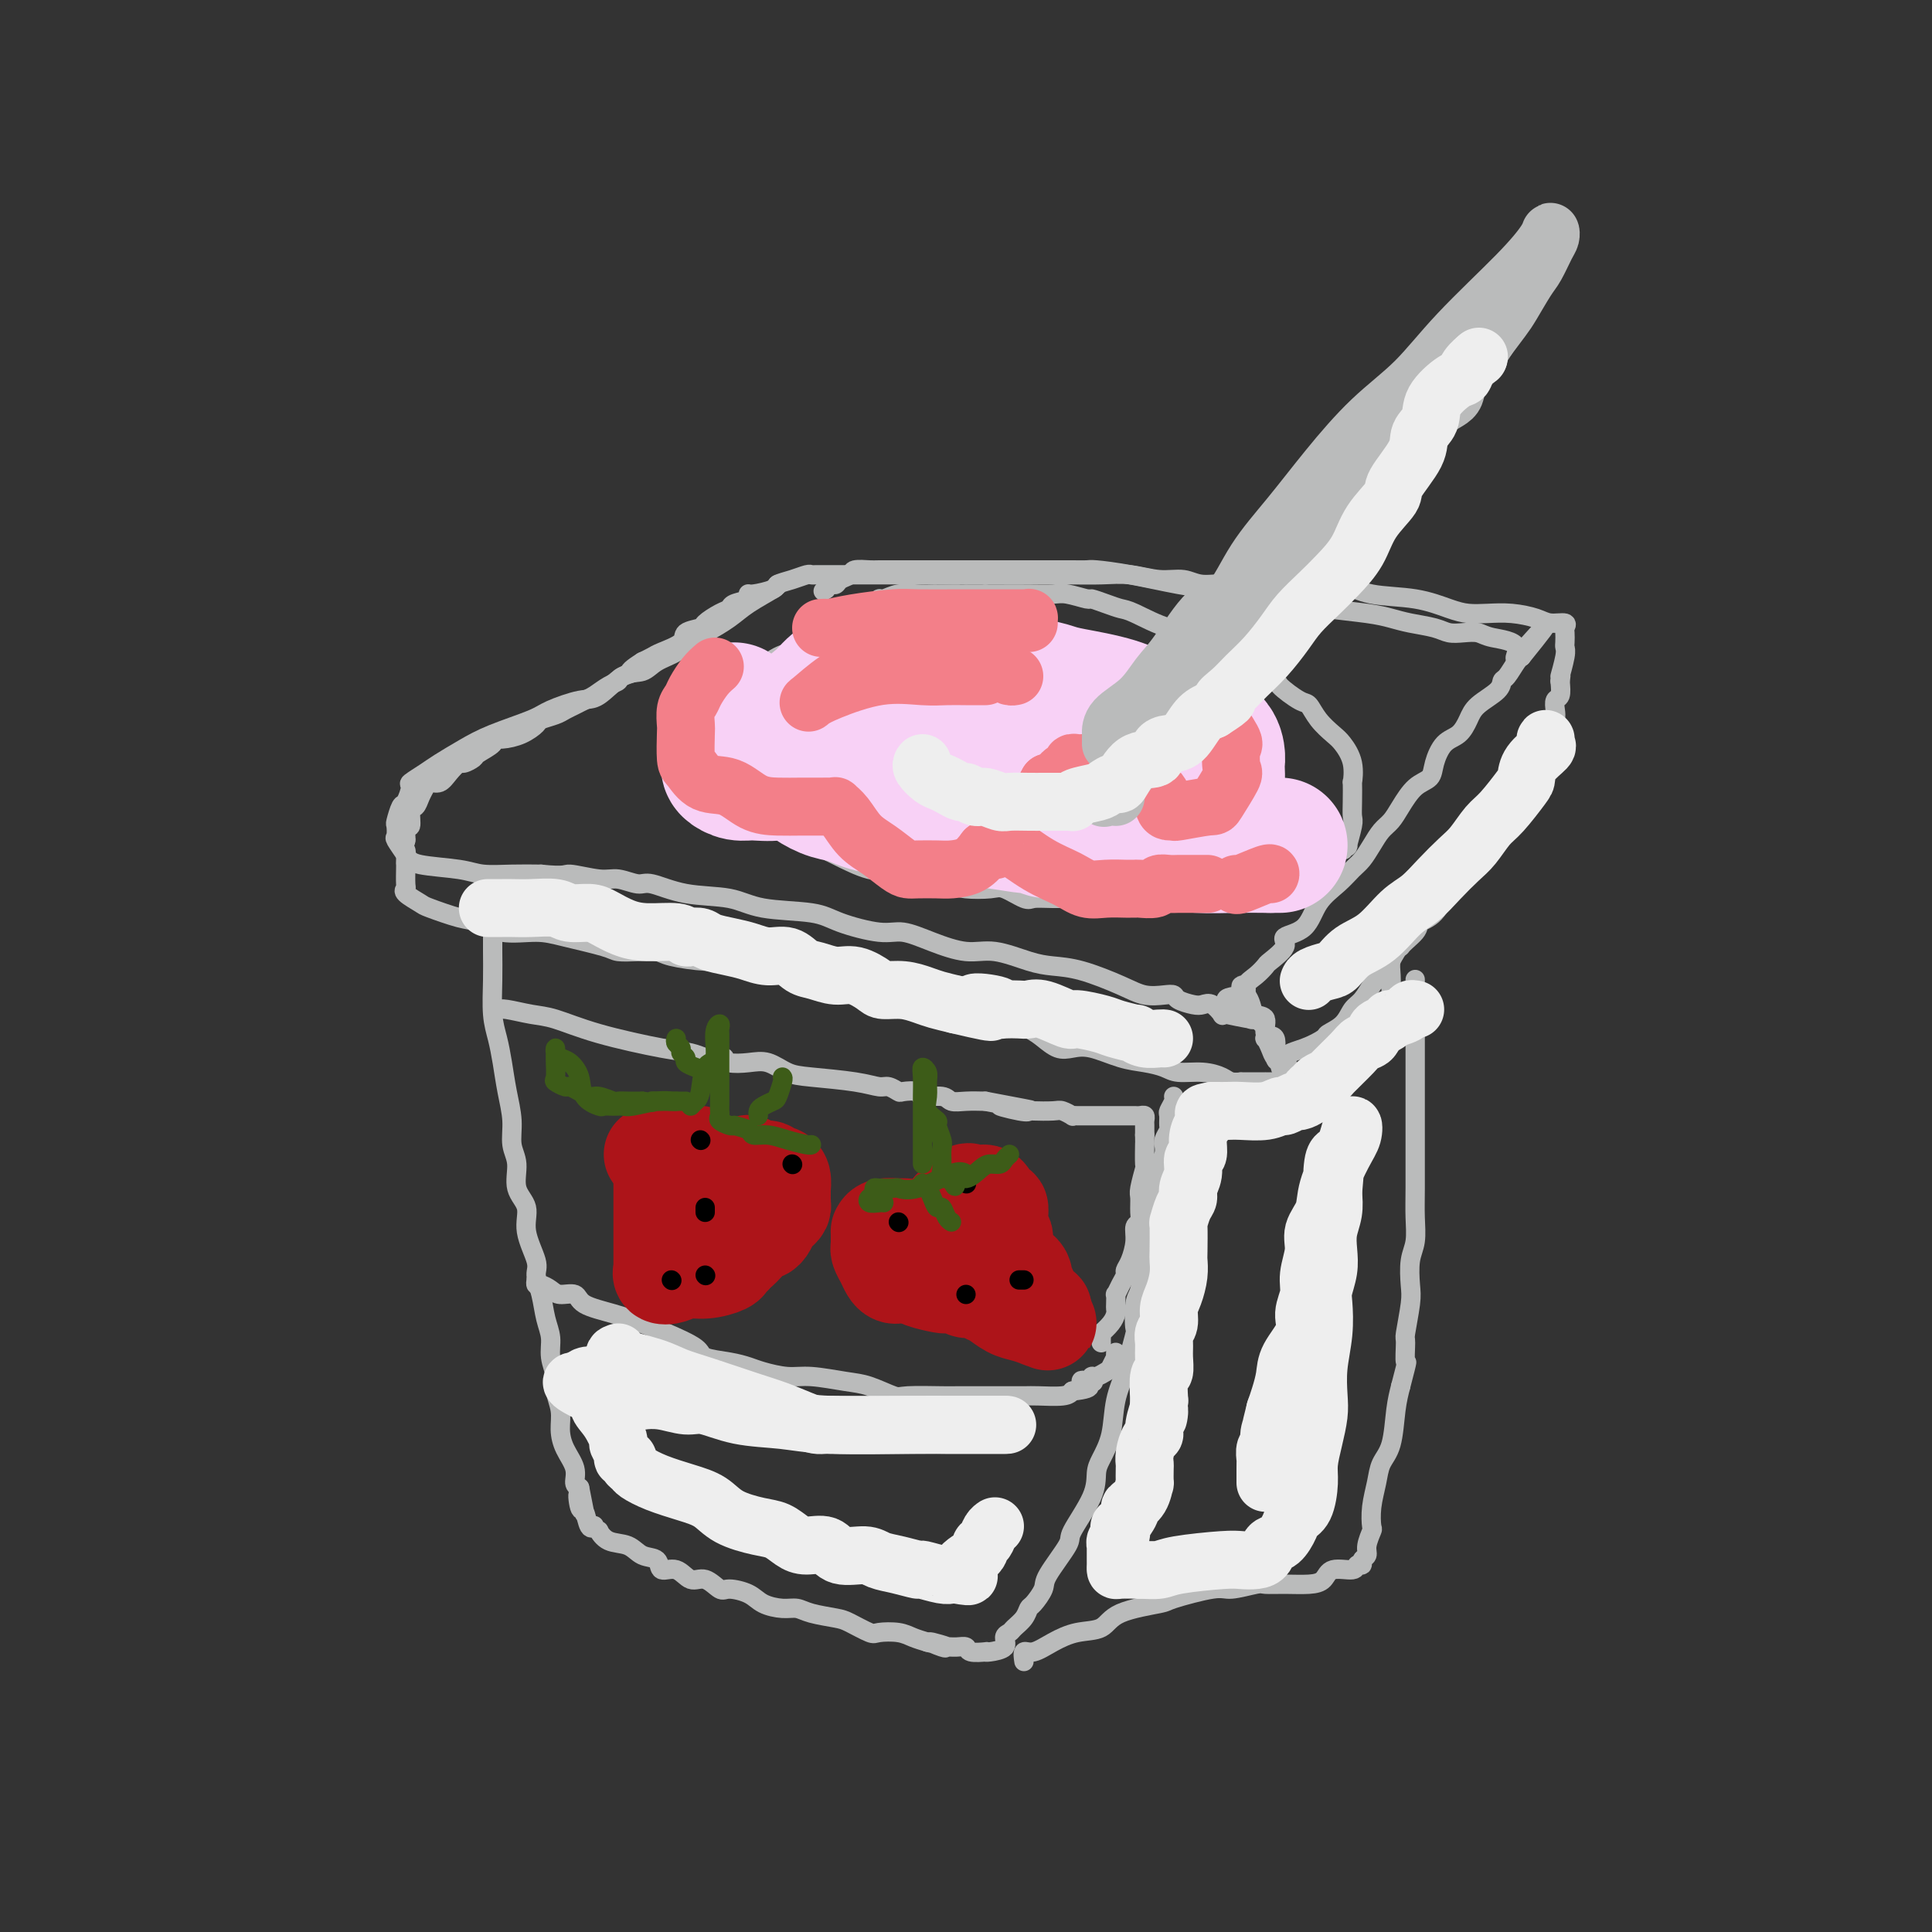 <svg viewBox='0 0 400 400' version='1.1' xmlns='http://www.w3.org/2000/svg' xmlns:xlink='http://www.w3.org/1999/xlink'><rect x="0" y="0" width="400" height="400" fill="#333333" stroke="none"/><g fill='none' stroke='rgb(186,187,187)' stroke-width='4' stroke-linecap='round' stroke-linejoin='round'><path d='M161,121c0.055,0.153 0.110,0.306 -1,1c-1.110,0.694 -3.384,1.929 -5,3c-1.616,1.071 -2.575,1.977 -4,3c-1.425,1.023 -3.315,2.162 -5,3c-1.685,0.838 -3.166,1.373 -4,2c-0.834,0.627 -1.021,1.345 -2,2c-0.979,0.655 -2.752,1.246 -4,2c-1.248,0.754 -1.973,1.672 -3,2c-1.027,0.328 -2.357,0.065 -4,1c-1.643,0.935 -3.600,3.069 -5,4c-1.400,0.931 -2.242,0.661 -4,1c-1.758,0.339 -4.431,1.288 -6,2c-1.569,0.712 -2.032,1.187 -4,2c-1.968,0.813 -5.439,1.962 -8,3c-2.561,1.038 -4.212,1.964 -6,3c-1.788,1.036 -3.711,2.184 -5,3c-1.289,0.816 -1.942,1.302 -3,2c-1.058,0.698 -2.522,1.609 -3,2c-0.478,0.391 0.029,0.260 0,1c-0.029,0.740 -0.596,2.349 -1,3c-0.404,0.651 -0.646,0.344 -1,1c-0.354,0.656 -0.821,2.276 -1,3c-0.179,0.724 -0.072,0.551 0,1c0.072,0.449 0.109,1.521 0,2c-0.109,0.479 -0.362,0.367 0,1c0.362,0.633 1.341,2.012 2,3c0.659,0.988 1.000,1.585 3,2c2.000,0.415 5.660,0.647 8,1c2.340,0.353 3.361,0.826 5,1c1.639,0.174 3.897,0.050 6,0c2.103,-0.050 4.052,-0.025 6,0'/><path d='M112,181c5.376,0.553 4.816,-0.064 6,0c1.184,0.064 4.111,0.809 6,1c1.889,0.191 2.738,-0.171 4,0c1.262,0.171 2.936,0.876 4,1c1.064,0.124 1.516,-0.332 3,0c1.484,0.332 3.999,1.453 7,2c3.001,0.547 6.487,0.519 9,1c2.513,0.481 4.053,1.472 7,2c2.947,0.528 7.300,0.592 10,1c2.700,0.408 3.747,1.161 6,2c2.253,0.839 5.713,1.764 8,2c2.287,0.236 3.402,-0.217 5,0c1.598,0.217 3.679,1.105 6,2c2.321,0.895 4.883,1.796 7,2c2.117,0.204 3.791,-0.290 6,0c2.209,0.290 4.954,1.363 7,2c2.046,0.637 3.395,0.836 5,1c1.605,0.164 3.467,0.292 6,1c2.533,0.708 5.738,1.996 8,3c2.262,1.004 3.583,1.723 5,2c1.417,0.277 2.932,0.113 4,0c1.068,-0.113 1.689,-0.176 2,0c0.311,0.176 0.312,0.591 1,1c0.688,0.409 2.065,0.814 3,1c0.935,0.186 1.430,0.155 2,0c0.570,-0.155 1.215,-0.433 2,0c0.785,0.433 1.711,1.578 2,2c0.289,0.422 -0.060,0.121 0,0c0.060,-0.121 0.530,-0.060 1,0'/><path d='M254,210c13.419,2.891 3.967,-0.381 1,-2c-2.967,-1.619 0.550,-1.584 2,-2c1.450,-0.416 0.831,-1.284 1,-2c0.169,-0.716 1.124,-1.281 2,-2c0.876,-0.719 1.673,-1.594 2,-2c0.327,-0.406 0.183,-0.345 1,-1c0.817,-0.655 2.596,-2.026 3,-3c0.404,-0.974 -0.565,-1.549 0,-2c0.565,-0.451 2.665,-0.777 4,-2c1.335,-1.223 1.905,-3.341 3,-5c1.095,-1.659 2.716,-2.857 4,-4c1.284,-1.143 2.231,-2.231 3,-3c0.769,-0.769 1.360,-1.219 2,-2c0.640,-0.781 1.329,-1.893 2,-3c0.671,-1.107 1.325,-2.207 2,-3c0.675,-0.793 1.370,-1.278 2,-2c0.630,-0.722 1.193,-1.682 2,-3c0.807,-1.318 1.858,-2.996 3,-4c1.142,-1.004 2.375,-1.336 3,-2c0.625,-0.664 0.640,-1.661 1,-3c0.360,-1.339 1.063,-3.019 2,-4c0.937,-0.981 2.107,-1.261 3,-2c0.893,-0.739 1.509,-1.936 2,-3c0.491,-1.064 0.856,-1.994 2,-3c1.144,-1.006 3.067,-2.087 4,-3c0.933,-0.913 0.877,-1.656 1,-2c0.123,-0.344 0.425,-0.288 1,-1c0.575,-0.712 1.424,-2.192 2,-3c0.576,-0.808 0.879,-0.945 1,-1c0.121,-0.055 0.061,-0.027 0,0'/><path d='M315,136c9.426,-11.642 2.493,-3.747 0,-1c-2.493,2.747 -0.544,0.344 -1,-1c-0.456,-1.344 -3.317,-1.631 -5,-2c-1.683,-0.369 -2.190,-0.820 -3,-1c-0.810,-0.180 -1.924,-0.090 -3,0c-1.076,0.090 -2.114,0.179 -3,0c-0.886,-0.179 -1.620,-0.625 -3,-1c-1.380,-0.375 -3.407,-0.678 -5,-1c-1.593,-0.322 -2.754,-0.664 -4,-1c-1.246,-0.336 -2.579,-0.666 -5,-1c-2.421,-0.334 -5.930,-0.672 -8,-1c-2.070,-0.328 -2.700,-0.647 -4,-1c-1.300,-0.353 -3.270,-0.740 -5,-1c-1.730,-0.260 -3.220,-0.394 -5,-1c-1.780,-0.606 -3.850,-1.683 -6,-2c-2.150,-0.317 -4.380,0.125 -6,0c-1.620,-0.125 -2.631,-0.818 -4,-1c-1.369,-0.182 -3.096,0.147 -5,0c-1.904,-0.147 -3.983,-0.772 -6,-1c-2.017,-0.228 -3.970,-0.061 -6,0c-2.030,0.061 -4.135,0.016 -7,0c-2.865,-0.016 -6.490,-0.004 -9,0c-2.510,0.004 -3.907,0.001 -5,0c-1.093,-0.001 -1.884,-0.000 -3,0c-1.116,0.000 -2.558,0.000 -4,0'/><path d='M200,119c-8.829,-0.309 -3.402,-0.083 -2,0c1.402,0.083 -1.222,0.022 -3,0c-1.778,-0.022 -2.711,-0.006 -4,0c-1.289,0.006 -2.933,0.002 -4,0c-1.067,-0.002 -1.556,-0.000 -3,0c-1.444,0.000 -3.844,0.000 -5,0c-1.156,-0.000 -1.070,0.000 -2,0c-0.930,-0.000 -2.878,-0.001 -4,0c-1.122,0.001 -1.419,0.003 -2,0c-0.581,-0.003 -1.445,-0.012 -2,0c-0.555,0.012 -0.800,0.044 -1,0c-0.200,-0.044 -0.355,-0.166 -1,0c-0.645,0.166 -1.781,0.618 -3,1c-1.219,0.382 -2.520,0.694 -3,1c-0.480,0.306 -0.139,0.607 -1,1c-0.861,0.393 -2.923,0.879 -4,1c-1.077,0.121 -1.169,-0.123 -1,0c0.169,0.123 0.598,0.614 0,1c-0.598,0.386 -2.224,0.667 -3,1c-0.776,0.333 -0.703,0.718 -1,1c-0.297,0.282 -0.966,0.459 -2,1c-1.034,0.541 -2.434,1.444 -3,2c-0.566,0.556 -0.297,0.765 -1,1c-0.703,0.235 -2.376,0.497 -3,1c-0.624,0.503 -0.198,1.248 -1,2c-0.802,0.752 -2.831,1.510 -4,2c-1.169,0.490 -1.477,0.711 -2,1c-0.523,0.289 -1.262,0.644 -2,1'/><path d='M133,137c-4.851,3.036 -1.477,2.127 -1,2c0.477,-0.127 -1.941,0.529 -3,1c-1.059,0.471 -0.759,0.756 -1,1c-0.241,0.244 -1.024,0.447 -2,1c-0.976,0.553 -2.147,1.458 -3,2c-0.853,0.542 -1.388,0.723 -2,1c-0.612,0.277 -1.300,0.651 -2,1c-0.700,0.349 -1.411,0.674 -2,1c-0.589,0.326 -1.057,0.651 -2,1c-0.943,0.349 -2.362,0.720 -3,1c-0.638,0.280 -0.494,0.469 -1,1c-0.506,0.531 -1.663,1.403 -3,2c-1.337,0.597 -2.854,0.919 -4,1c-1.146,0.081 -1.922,-0.079 -2,0c-0.078,0.079 0.541,0.398 0,1c-0.541,0.602 -2.242,1.487 -3,2c-0.758,0.513 -0.573,0.653 -1,1c-0.427,0.347 -1.466,0.901 -2,1c-0.534,0.099 -0.563,-0.258 -1,0c-0.437,0.258 -1.283,1.133 -2,2c-0.717,0.867 -1.305,1.728 -2,2c-0.695,0.272 -1.497,-0.046 -2,0c-0.503,0.046 -0.708,0.455 -1,1c-0.292,0.545 -0.670,1.226 -1,2c-0.330,0.774 -0.610,1.640 -1,2c-0.390,0.360 -0.889,0.215 -1,1c-0.111,0.785 0.166,2.499 0,3c-0.166,0.501 -0.775,-0.211 -1,0c-0.225,0.211 -0.064,1.346 0,2c0.064,0.654 0.032,0.827 0,1'/><path d='M84,174c-0.619,2.048 -0.166,1.670 0,2c0.166,0.330 0.045,1.370 0,2c-0.045,0.630 -0.015,0.850 0,1c0.015,0.150 0.015,0.229 0,1c-0.015,0.771 -0.044,2.233 0,3c0.044,0.767 0.161,0.840 0,1c-0.161,0.160 -0.599,0.409 0,1c0.599,0.591 2.236,1.525 3,2c0.764,0.475 0.654,0.491 2,1c1.346,0.509 4.148,1.512 6,2c1.852,0.488 2.755,0.463 4,1c1.245,0.537 2.832,1.636 5,2c2.168,0.364 4.918,-0.007 7,0c2.082,0.007 3.496,0.394 6,1c2.504,0.606 6.098,1.433 8,2c1.902,0.567 2.112,0.874 3,1c0.888,0.126 2.455,0.071 4,0c1.545,-0.071 3.068,-0.160 4,0c0.932,0.160 1.275,0.568 3,1c1.725,0.432 4.834,0.889 7,1c2.166,0.111 3.389,-0.125 5,0c1.611,0.125 3.611,0.610 6,1c2.389,0.390 5.168,0.684 8,1c2.832,0.316 5.718,0.653 8,1c2.282,0.347 3.962,0.705 6,1c2.038,0.295 4.434,0.527 5,1c0.566,0.473 -0.699,1.188 0,2c0.699,0.812 3.363,1.723 5,2c1.637,0.277 2.249,-0.079 3,0c0.751,0.079 1.643,0.594 3,1c1.357,0.406 3.178,0.703 5,1'/><path d='M200,210c3.983,1.336 3.440,1.174 4,1c0.560,-0.174 2.221,-0.362 4,0c1.779,0.362 3.674,1.272 5,2c1.326,0.728 2.083,1.274 3,2c0.917,0.726 1.995,1.634 3,2c1.005,0.366 1.939,0.192 3,0c1.061,-0.192 2.249,-0.401 4,0c1.751,0.401 4.064,1.413 6,2c1.936,0.587 3.495,0.748 5,1c1.505,0.252 2.955,0.593 4,1c1.045,0.407 1.686,0.880 3,1c1.314,0.120 3.302,-0.111 5,0c1.698,0.111 3.105,0.566 4,1c0.895,0.434 1.277,0.848 2,1c0.723,0.152 1.786,0.041 2,0c0.214,-0.041 -0.420,-0.011 0,0c0.420,0.011 1.895,0.003 3,0c1.105,-0.003 1.841,0.000 2,0c0.159,-0.000 -0.258,-0.003 0,0c0.258,0.003 1.193,0.011 2,0c0.807,-0.011 1.487,-0.041 2,0c0.513,0.041 0.861,0.155 1,0c0.139,-0.155 0.070,-0.577 0,-1'/><path d='M267,223c3.374,0.050 0.307,-0.323 -1,-1c-1.307,-0.677 -0.856,-1.656 -1,-2c-0.144,-0.344 -0.882,-0.052 -1,-1c-0.118,-0.948 0.386,-3.135 0,-4c-0.386,-0.865 -1.661,-0.407 -2,-1c-0.339,-0.593 0.259,-2.239 0,-3c-0.259,-0.761 -1.376,-0.639 -2,-1c-0.624,-0.361 -0.756,-1.204 -1,-2c-0.244,-0.796 -0.601,-1.545 -1,-2c-0.399,-0.455 -0.840,-0.617 -1,-1c-0.160,-0.383 -0.040,-0.987 0,-1c0.040,-0.013 -0.000,0.565 0,1c0.000,0.435 0.040,0.728 0,1c-0.040,0.272 -0.161,0.523 0,1c0.161,0.477 0.604,1.179 1,2c0.396,0.821 0.746,1.759 1,2c0.254,0.241 0.411,-0.217 1,0c0.589,0.217 1.611,1.109 2,2c0.389,0.891 0.147,1.780 0,2c-0.147,0.220 -0.198,-0.228 0,0c0.198,0.228 0.644,1.133 1,2c0.356,0.867 0.621,1.696 1,2c0.379,0.304 0.871,0.082 1,0c0.129,-0.082 -0.106,-0.023 0,0c0.106,0.023 0.553,0.012 1,0'/><path d='M266,219c1.213,2.258 -0.254,0.901 0,0c0.254,-0.901 2.228,-1.348 4,-2c1.772,-0.652 3.342,-1.510 4,-2c0.658,-0.490 0.404,-0.611 1,-1c0.596,-0.389 2.043,-1.045 3,-2c0.957,-0.955 1.426,-2.208 2,-3c0.574,-0.792 1.254,-1.124 2,-2c0.746,-0.876 1.560,-2.297 2,-3c0.440,-0.703 0.508,-0.689 1,-1c0.492,-0.311 1.408,-0.948 2,-2c0.592,-1.052 0.858,-2.519 2,-4c1.142,-1.481 3.159,-2.977 4,-4c0.841,-1.023 0.507,-1.574 1,-2c0.493,-0.426 1.812,-0.726 3,-2c1.188,-1.274 2.246,-3.521 3,-5c0.754,-1.479 1.204,-2.188 2,-3c0.796,-0.812 1.938,-1.725 3,-3c1.062,-1.275 2.043,-2.912 3,-4c0.957,-1.088 1.890,-1.628 3,-3c1.110,-1.372 2.396,-3.575 3,-5c0.604,-1.425 0.525,-2.073 1,-3c0.475,-0.927 1.503,-2.134 2,-3c0.497,-0.866 0.463,-1.391 1,-2c0.537,-0.609 1.647,-1.304 2,-2c0.353,-0.696 -0.050,-1.395 0,-2c0.050,-0.605 0.553,-1.116 1,-2c0.447,-0.884 0.838,-2.140 1,-3c0.162,-0.860 0.095,-1.323 0,-2c-0.095,-0.677 -0.218,-1.567 0,-2c0.218,-0.433 0.777,-0.409 1,-1c0.223,-0.591 0.112,-1.795 0,-3'/><path d='M323,141c0.403,-2.335 -0.088,-0.671 0,-1c0.088,-0.329 0.755,-2.651 1,-4c0.245,-1.349 0.068,-1.724 0,-2c-0.068,-0.276 -0.028,-0.451 0,-1c0.028,-0.549 0.042,-1.470 0,-2c-0.042,-0.530 -0.141,-0.667 0,-1c0.141,-0.333 0.524,-0.860 0,-1c-0.524,-0.140 -1.953,0.107 -3,0c-1.047,-0.107 -1.713,-0.566 -3,-1c-1.287,-0.434 -3.197,-0.841 -5,-1c-1.803,-0.159 -3.500,-0.069 -5,0c-1.500,0.069 -2.804,0.117 -4,0c-1.196,-0.117 -2.283,-0.398 -4,-1c-1.717,-0.602 -4.063,-1.524 -7,-2c-2.937,-0.476 -6.465,-0.506 -9,-1c-2.535,-0.494 -4.077,-1.453 -6,-2c-1.923,-0.547 -4.227,-0.683 -6,-1c-1.773,-0.317 -3.016,-0.816 -4,-1c-0.984,-0.184 -1.710,-0.053 -2,0c-0.290,0.053 -0.145,0.026 0,0'/><path d='M206,130c-0.212,-0.000 -0.424,-0.000 -2,0c-1.576,0.000 -4.514,0.000 -7,0c-2.486,-0.000 -4.518,-0.001 -6,0c-1.482,0.001 -2.412,0.005 -3,0c-0.588,-0.005 -0.834,-0.018 -2,0c-1.166,0.018 -3.252,0.067 -4,0c-0.748,-0.067 -0.160,-0.252 -1,0c-0.840,0.252 -3.110,0.939 -5,1c-1.890,0.061 -3.399,-0.505 -5,0c-1.601,0.505 -3.293,2.082 -5,3c-1.707,0.918 -3.428,1.177 -5,2c-1.572,0.823 -2.993,2.210 -4,3c-1.007,0.790 -1.598,0.984 -2,1c-0.402,0.016 -0.616,-0.147 -1,0c-0.384,0.147 -0.940,0.603 -1,1c-0.060,0.397 0.376,0.735 0,1c-0.376,0.265 -1.565,0.456 -2,1c-0.435,0.544 -0.117,1.440 0,2c0.117,0.560 0.031,0.785 0,1c-0.031,0.215 -0.008,0.420 0,1c0.008,0.580 0.002,1.535 0,2c-0.002,0.465 -0.000,0.439 0,1c0.000,0.561 -0.001,1.709 0,3c0.001,1.291 0.006,2.726 0,4c-0.006,1.274 -0.021,2.385 0,3c0.021,0.615 0.078,0.732 1,2c0.922,1.268 2.710,3.688 4,5c1.290,1.312 2.083,1.518 3,2c0.917,0.482 1.959,1.241 3,2'/><path d='M162,171c2.177,2.053 2.121,1.684 3,2c0.879,0.316 2.694,1.316 4,2c1.306,0.684 2.104,1.051 4,2c1.896,0.949 4.889,2.478 7,3c2.111,0.522 3.339,0.035 5,0c1.661,-0.035 3.755,0.381 6,1c2.245,0.619 4.640,1.441 6,2c1.360,0.559 1.686,0.854 3,1c1.314,0.146 3.615,0.144 5,0c1.385,-0.144 1.854,-0.431 3,0c1.146,0.431 2.968,1.580 4,2c1.032,0.420 1.276,0.113 2,0c0.724,-0.113 1.930,-0.030 4,0c2.070,0.030 5.003,0.008 7,0c1.997,-0.008 3.057,-0.002 4,0c0.943,0.002 1.770,0.001 3,0c1.230,-0.001 2.862,-0.000 4,0c1.138,0.000 1.783,0.000 3,0c1.217,-0.000 3.007,-0.001 4,0c0.993,0.001 1.188,0.002 2,0c0.812,-0.002 2.242,-0.009 3,0c0.758,0.009 0.844,0.032 2,0c1.156,-0.032 3.381,-0.120 5,0c1.619,0.120 2.631,0.449 4,0c1.369,-0.449 3.094,-1.677 4,-2c0.906,-0.323 0.991,0.259 2,0c1.009,-0.259 2.940,-1.358 4,-2c1.060,-0.642 1.247,-0.827 2,-1c0.753,-0.173 2.072,-0.335 3,-1c0.928,-0.665 1.464,-1.832 2,-3'/><path d='M276,177c3.018,-1.542 2.063,-0.899 2,-1c-0.063,-0.101 0.768,-0.948 1,-1c0.232,-0.052 -0.134,0.692 0,0c0.134,-0.692 0.767,-2.820 1,-4c0.233,-1.180 0.064,-1.414 0,-2c-0.064,-0.586 -0.023,-1.526 0,-3c0.023,-1.474 0.029,-3.482 0,-4c-0.029,-0.518 -0.094,0.455 0,0c0.094,-0.455 0.348,-2.340 0,-4c-0.348,-1.660 -1.298,-3.097 -2,-4c-0.702,-0.903 -1.156,-1.271 -2,-2c-0.844,-0.729 -2.079,-1.817 -3,-3c-0.921,-1.183 -1.529,-2.460 -2,-3c-0.471,-0.540 -0.807,-0.342 -2,-1c-1.193,-0.658 -3.245,-2.173 -4,-3c-0.755,-0.827 -0.215,-0.965 -2,-2c-1.785,-1.035 -5.896,-2.967 -8,-4c-2.104,-1.033 -2.201,-1.166 -3,-2c-0.799,-0.834 -2.299,-2.370 -4,-3c-1.701,-0.630 -3.602,-0.355 -6,-1c-2.398,-0.645 -5.294,-2.210 -7,-3c-1.706,-0.790 -2.221,-0.804 -3,-1c-0.779,-0.196 -1.820,-0.574 -3,-1c-1.180,-0.426 -2.498,-0.899 -3,-1c-0.502,-0.101 -0.189,0.169 -1,0c-0.811,-0.169 -2.745,-0.777 -4,-1c-1.255,-0.223 -1.831,-0.060 -3,0c-1.169,0.060 -2.930,0.016 -5,0c-2.070,-0.016 -4.449,-0.005 -6,0c-1.551,0.005 -2.276,0.002 -3,0'/><path d='M204,123c-3.534,0.000 -3.869,0.000 -5,0c-1.131,-0.000 -3.058,-0.001 -4,0c-0.942,0.001 -0.900,0.004 -1,0c-0.100,-0.004 -0.342,-0.016 -1,0c-0.658,0.016 -1.731,0.061 -3,0c-1.269,-0.061 -2.732,-0.226 -4,0c-1.268,0.226 -2.340,0.844 -3,1c-0.660,0.156 -0.909,-0.150 -1,0c-0.091,0.150 -0.026,0.757 0,1c0.026,0.243 0.013,0.121 0,0'/><path d='M275,122c0.172,-0.001 0.343,-0.002 -1,0c-1.343,0.002 -4.201,0.008 -6,0c-1.799,-0.008 -2.538,-0.030 -5,0c-2.462,0.030 -6.648,0.113 -10,0c-3.352,-0.113 -5.872,-0.423 -9,-1c-3.128,-0.577 -6.864,-1.423 -10,-2c-3.136,-0.577 -5.672,-0.887 -7,-1c-1.328,-0.113 -1.450,-0.030 -2,0c-0.550,0.030 -1.529,0.008 -3,0c-1.471,-0.008 -3.433,-0.002 -5,0c-1.567,0.002 -2.737,0.001 -4,0c-1.263,-0.001 -2.618,-0.000 -4,0c-1.382,0.000 -2.789,0.000 -5,0c-2.211,-0.000 -5.225,-0.000 -7,0c-1.775,0.000 -2.312,0.000 -3,0c-0.688,-0.000 -1.529,-0.000 -2,0c-0.471,0.000 -0.572,0.000 -1,0c-0.428,-0.000 -1.183,-0.001 -2,0c-0.817,0.001 -1.695,0.003 -3,0c-1.305,-0.003 -3.036,-0.012 -4,0c-0.964,0.012 -1.161,0.046 -2,0c-0.839,-0.046 -2.319,-0.171 -3,0c-0.681,0.171 -0.564,0.637 -1,1c-0.436,0.363 -1.426,0.623 -2,1c-0.574,0.377 -0.731,0.871 -1,1c-0.269,0.129 -0.648,-0.106 -1,0c-0.352,0.106 -0.676,0.553 -1,1'/><path d='M171,122c-1.000,0.667 -0.500,0.333 0,0'/><path d='M197,125c-0.882,-0.242 -1.764,-0.485 -3,0c-1.236,0.485 -2.826,1.697 -5,2c-2.174,0.303 -4.931,-0.303 -7,0c-2.069,0.303 -3.448,1.515 -4,2c-0.552,0.485 -0.276,0.242 0,0'/><path d='M102,189c0.000,-0.332 0.000,-0.665 0,0c-0.000,0.665 -0.001,2.326 0,3c0.001,0.674 0.003,0.360 0,1c-0.003,0.640 -0.012,2.234 0,4c0.012,1.766 0.044,3.702 0,6c-0.044,2.298 -0.165,4.956 0,7c0.165,2.044 0.618,3.474 1,5c0.382,1.526 0.695,3.148 1,5c0.305,1.852 0.601,3.934 1,6c0.399,2.066 0.900,4.116 1,6c0.100,1.884 -0.199,3.600 0,5c0.199,1.400 0.898,2.483 1,4c0.102,1.517 -0.394,3.469 0,5c0.394,1.531 1.678,2.642 2,4c0.322,1.358 -0.317,2.964 0,5c0.317,2.036 1.592,4.501 2,6c0.408,1.499 -0.049,2.031 0,3c0.049,0.969 0.606,2.374 1,4c0.394,1.626 0.626,3.473 1,5c0.374,1.527 0.889,2.733 1,4c0.111,1.267 -0.181,2.596 0,4c0.181,1.404 0.835,2.882 1,4c0.165,1.118 -0.158,1.877 0,3c0.158,1.123 0.798,2.609 1,4c0.202,1.391 -0.034,2.688 0,4c0.034,1.312 0.339,2.640 1,4c0.661,1.360 1.678,2.751 2,4c0.322,1.249 -0.051,2.357 0,3c0.051,0.643 0.525,0.822 1,1'/><path d='M120,308c2.024,9.926 0.585,3.742 0,2c-0.585,-1.742 -0.316,0.958 0,2c0.316,1.042 0.677,0.427 1,1c0.323,0.573 0.607,2.334 1,3c0.393,0.666 0.894,0.238 1,0c0.106,-0.238 -0.183,-0.286 0,0c0.183,0.286 0.838,0.907 1,1c0.162,0.093 -0.170,-0.341 0,0c0.170,0.341 0.842,1.459 2,2c1.158,0.541 2.803,0.507 4,1c1.197,0.493 1.948,1.513 3,2c1.052,0.487 2.406,0.440 3,1c0.594,0.560 0.428,1.727 1,2c0.572,0.273 1.880,-0.348 3,0c1.120,0.348 2.050,1.664 3,2c0.950,0.336 1.919,-0.310 3,0c1.081,0.310 2.274,1.576 3,2c0.726,0.424 0.985,0.008 2,0c1.015,-0.008 2.787,0.393 4,1c1.213,0.607 1.869,1.420 3,2c1.131,0.580 2.738,0.928 4,1c1.262,0.072 2.180,-0.131 3,0c0.820,0.131 1.540,0.596 3,1c1.460,0.404 3.658,0.749 5,1c1.342,0.251 1.829,0.410 3,1c1.171,0.590 3.026,1.611 4,2c0.974,0.389 1.065,0.145 2,0c0.935,-0.145 2.713,-0.193 4,0c1.287,0.193 2.082,0.627 3,1c0.918,0.373 1.959,0.687 3,1'/><path d='M192,340c7.695,1.950 2.433,0.325 1,0c-1.433,-0.325 0.962,0.649 2,1c1.038,0.351 0.720,0.080 1,0c0.280,-0.080 1.157,0.031 2,0c0.843,-0.031 1.652,-0.204 2,0c0.348,0.204 0.234,0.785 1,1c0.766,0.215 2.411,0.065 3,0c0.589,-0.065 0.123,-0.045 0,0c-0.123,0.045 0.099,0.115 1,0c0.901,-0.115 2.483,-0.415 3,-1c0.517,-0.585 -0.030,-1.456 0,-2c0.030,-0.544 0.637,-0.760 1,-1c0.363,-0.240 0.483,-0.505 1,-1c0.517,-0.495 1.431,-1.220 2,-2c0.569,-0.780 0.795,-1.613 1,-2c0.205,-0.387 0.391,-0.326 1,-1c0.609,-0.674 1.642,-2.083 2,-3c0.358,-0.917 0.043,-1.341 1,-3c0.957,-1.659 3.187,-4.554 4,-6c0.813,-1.446 0.211,-1.444 1,-3c0.789,-1.556 2.970,-4.669 4,-7c1.030,-2.331 0.910,-3.880 1,-5c0.090,-1.120 0.392,-1.811 1,-3c0.608,-1.189 1.524,-2.875 2,-5c0.476,-2.125 0.513,-4.687 1,-7c0.487,-2.313 1.425,-4.375 2,-6c0.575,-1.625 0.788,-2.812 1,-4'/><path d='M234,280c1.477,-5.499 1.170,-4.247 1,-5c-0.170,-0.753 -0.204,-3.512 0,-5c0.204,-1.488 0.647,-1.704 1,-3c0.353,-1.296 0.615,-3.673 1,-6c0.385,-2.327 0.892,-4.606 1,-6c0.108,-1.394 -0.182,-1.903 0,-3c0.182,-1.097 0.837,-2.783 1,-4c0.163,-1.217 -0.167,-1.966 0,-3c0.167,-1.034 0.830,-2.354 1,-3c0.170,-0.646 -0.151,-0.620 0,-1c0.151,-0.380 0.776,-1.167 1,-2c0.224,-0.833 0.046,-1.714 0,-2c-0.046,-0.286 0.041,0.021 0,0c-0.041,-0.021 -0.208,-0.372 0,-1c0.208,-0.628 0.792,-1.534 1,-2c0.208,-0.466 0.042,-0.493 0,-1c-0.042,-0.507 0.041,-1.495 0,-2c-0.041,-0.505 -0.207,-0.527 0,-1c0.207,-0.473 0.786,-1.397 1,-2c0.214,-0.603 0.061,-0.887 0,-1c-0.061,-0.113 -0.031,-0.057 0,0'/><path d='M212,344c-0.136,-0.890 -0.272,-1.781 0,-2c0.272,-0.219 0.952,0.233 2,0c1.048,-0.233 2.464,-1.152 4,-2c1.536,-0.848 3.193,-1.626 5,-2c1.807,-0.374 3.766,-0.343 5,-1c1.234,-0.657 1.745,-2.003 4,-3c2.255,-0.997 6.254,-1.644 8,-2c1.746,-0.356 1.239,-0.421 3,-1c1.761,-0.579 5.789,-1.672 8,-2c2.211,-0.328 2.605,0.109 4,0c1.395,-0.109 3.792,-0.763 5,-1c1.208,-0.237 1.227,-0.057 2,0c0.773,0.057 2.298,-0.008 4,0c1.702,0.008 3.579,0.089 5,0c1.421,-0.089 2.385,-0.349 3,-1c0.615,-0.651 0.882,-1.694 2,-2c1.118,-0.306 3.088,0.126 4,0c0.912,-0.126 0.765,-0.809 1,-1c0.235,-0.191 0.851,0.109 1,0c0.149,-0.109 -0.170,-0.629 0,-1c0.170,-0.371 0.829,-0.594 1,-1c0.171,-0.406 -0.147,-0.996 0,-2c0.147,-1.004 0.759,-2.421 1,-3c0.241,-0.579 0.110,-0.318 0,-1c-0.110,-0.682 -0.198,-2.306 0,-4c0.198,-1.694 0.683,-3.457 1,-5c0.317,-1.543 0.466,-2.867 1,-4c0.534,-1.133 1.451,-2.074 2,-4c0.549,-1.926 0.728,-4.836 1,-7c0.272,-2.164 0.636,-3.582 1,-5'/><path d='M290,287c1.769,-6.778 1.192,-4.723 1,-5c-0.192,-0.277 0.000,-2.885 0,-4c-0.000,-1.115 -0.192,-0.737 0,-2c0.192,-1.263 0.770,-4.168 1,-6c0.230,-1.832 0.114,-2.593 0,-4c-0.114,-1.407 -0.227,-3.462 0,-5c0.227,-1.538 0.793,-2.559 1,-4c0.207,-1.441 0.056,-3.303 0,-5c-0.056,-1.697 -0.015,-3.231 0,-6c0.015,-2.769 0.004,-6.773 0,-9c-0.004,-2.227 -0.001,-2.677 0,-4c0.001,-1.323 0.000,-3.521 0,-5c-0.000,-1.479 -0.000,-2.241 0,-3c0.000,-0.759 0.000,-1.517 0,-3c-0.000,-1.483 -0.000,-3.692 0,-5c0.000,-1.308 0.000,-1.717 0,-3c-0.000,-1.283 -0.000,-3.440 0,-5c0.000,-1.560 0.000,-2.521 0,-3c-0.000,-0.479 -0.000,-0.475 0,-1c0.000,-0.525 0.000,-1.579 0,-2c-0.000,-0.421 -0.000,-0.211 0,0'/><path d='M275,215c-0.026,-0.317 -0.053,-0.634 0,0c0.053,0.634 0.185,2.218 0,3c-0.185,0.782 -0.687,0.763 -1,1c-0.313,0.237 -0.436,0.731 -1,1c-0.564,0.269 -1.569,0.313 -2,1c-0.431,0.687 -0.287,2.016 -1,3c-0.713,0.984 -2.282,1.623 -3,2c-0.718,0.377 -0.584,0.493 -1,1c-0.416,0.507 -1.381,1.406 -2,2c-0.619,0.594 -0.891,0.884 -1,1c-0.109,0.116 -0.054,0.058 0,0'/><path d='M290,196c-0.453,-0.069 -0.906,-0.139 -1,0c-0.094,0.139 0.171,0.486 0,1c-0.171,0.514 -0.778,1.193 -1,2c-0.222,0.807 -0.060,1.740 0,3c0.060,1.260 0.016,2.846 0,4c-0.016,1.154 -0.004,1.876 0,3c0.004,1.124 0.001,2.649 0,4c-0.001,1.351 -0.000,2.529 0,3c0.000,0.471 0.000,0.236 0,0'/></g>
<g fill='none' stroke='rgb(248,209,246)' stroke-width='28' stroke-linecap='round' stroke-linejoin='round'><path d='M152,147c-0.030,0.410 -0.060,0.821 0,1c0.060,0.179 0.211,0.128 0,1c-0.211,0.872 -0.783,2.668 -1,4c-0.217,1.332 -0.079,2.199 0,3c0.079,0.801 0.098,1.537 0,2c-0.098,0.463 -0.312,0.655 0,1c0.312,0.345 1.151,0.843 2,1c0.849,0.157 1.709,-0.026 3,0c1.291,0.026 3.014,0.261 5,0c1.986,-0.261 4.235,-1.019 6,-2c1.765,-0.981 3.047,-2.185 5,-4c1.953,-1.815 4.576,-4.239 6,-5c1.424,-0.761 1.647,0.143 1,0c-0.647,-0.143 -2.164,-1.332 1,2c3.164,3.332 11.008,11.185 15,14c3.992,2.815 4.131,0.594 5,0c0.869,-0.594 2.467,0.441 4,0c1.533,-0.441 3.000,-2.358 4,-3c1.000,-0.642 1.533,-0.009 2,0c0.467,0.009 0.867,-0.607 1,-1c0.133,-0.393 -0.000,-0.564 1,0c1.000,0.564 3.134,1.862 4,3c0.866,1.138 0.464,2.114 1,3c0.536,0.886 2.010,1.682 4,2c1.990,0.318 4.495,0.159 7,0'/><path d='M228,169c2.428,-0.029 4.999,-0.102 7,0c2.001,0.102 3.432,0.379 5,0c1.568,-0.379 3.271,-1.413 5,-2c1.729,-0.587 3.483,-0.728 4,-1c0.517,-0.272 -0.201,-0.674 0,-1c0.201,-0.326 1.323,-0.576 2,-1c0.677,-0.424 0.911,-1.023 1,-2c0.089,-0.977 0.034,-2.331 0,-3c-0.034,-0.669 -0.048,-0.654 0,-1c0.048,-0.346 0.156,-1.055 0,-2c-0.156,-0.945 -0.577,-2.127 -2,-3c-1.423,-0.873 -3.850,-1.438 -6,-2c-2.150,-0.562 -4.024,-1.121 -6,-2c-1.976,-0.879 -4.053,-2.078 -7,-3c-2.947,-0.922 -6.762,-1.568 -9,-2c-2.238,-0.432 -2.898,-0.652 -4,-1c-1.102,-0.348 -2.647,-0.826 -5,-1c-2.353,-0.174 -5.513,-0.046 -8,0c-2.487,0.046 -4.300,0.011 -7,0c-2.700,-0.011 -6.286,0.004 -9,0c-2.714,-0.004 -4.557,-0.027 -7,0c-2.443,0.027 -5.485,0.103 -7,0c-1.515,-0.103 -1.503,-0.387 -2,0c-0.497,0.387 -1.504,1.444 -2,2c-0.496,0.556 -0.480,0.611 -1,1c-0.520,0.389 -1.577,1.111 -2,2c-0.423,0.889 -0.211,1.944 0,3'/><path d='M168,150c-1.473,1.592 -1.654,1.571 -2,2c-0.346,0.429 -0.855,1.309 -1,2c-0.145,0.691 0.075,1.192 0,2c-0.075,0.808 -0.444,1.921 0,3c0.444,1.079 1.701,2.124 3,3c1.299,0.876 2.641,1.582 4,2c1.359,0.418 2.735,0.547 4,1c1.265,0.453 2.419,1.231 6,2c3.581,0.769 9.591,1.531 14,2c4.409,0.469 7.219,0.646 10,1c2.781,0.354 5.532,0.883 7,1c1.468,0.117 1.652,-0.180 2,0c0.348,0.180 0.859,0.836 2,1c1.141,0.164 2.910,-0.162 5,0c2.090,0.162 4.500,0.814 6,1c1.500,0.186 2.090,-0.094 4,0c1.910,0.094 5.139,0.561 8,1c2.861,0.439 5.355,0.850 8,1c2.645,0.150 5.441,0.040 8,0c2.559,-0.040 4.881,-0.011 6,0c1.119,0.011 1.034,0.003 1,0c-0.034,-0.003 -0.017,-0.002 0,0'/><path d='M263,175c0.311,0.000 0.622,0.000 1,0c0.378,0.000 0.822,0.000 1,0c0.178,0.000 0.089,0.000 0,0'/></g>
<g fill='none' stroke='rgb(186,187,187)' stroke-width='4' stroke-linecap='round' stroke-linejoin='round'><path d='M102,209c0.320,0.027 0.640,0.054 1,0c0.360,-0.054 0.760,-0.190 2,0c1.240,0.190 3.322,0.705 5,1c1.678,0.295 2.954,0.370 5,1c2.046,0.630 4.862,1.815 9,3c4.138,1.185 9.599,2.370 13,3c3.401,0.630 4.743,0.704 6,1c1.257,0.296 2.428,0.815 3,1c0.572,0.185 0.543,0.036 1,0c0.457,-0.036 1.398,0.041 2,0c0.602,-0.041 0.863,-0.200 1,0c0.137,0.200 0.149,0.761 1,1c0.851,0.239 2.541,0.158 4,0c1.459,-0.158 2.688,-0.392 4,0c1.312,0.392 2.707,1.410 4,2c1.293,0.590 2.483,0.750 5,1c2.517,0.250 6.360,0.589 9,1c2.640,0.411 4.078,0.894 5,1c0.922,0.106 1.329,-0.164 2,0c0.671,0.164 1.605,0.761 2,1c0.395,0.239 0.251,0.120 1,0c0.749,-0.120 2.391,-0.242 3,0c0.609,0.242 0.185,0.850 1,1c0.815,0.150 2.868,-0.156 4,0c1.132,0.156 1.343,0.773 2,1c0.657,0.227 1.759,0.065 3,0c1.241,-0.065 2.620,-0.032 4,0'/><path d='M204,228c16.536,3.105 6.875,1.368 4,1c-2.875,-0.368 1.035,0.632 3,1c1.965,0.368 1.984,0.102 2,0c0.016,-0.102 0.028,-0.041 1,0c0.972,0.041 2.904,0.064 4,0c1.096,-0.064 1.356,-0.213 2,0c0.644,0.213 1.672,0.789 2,1c0.328,0.211 -0.044,0.056 0,0c0.044,-0.056 0.503,-0.015 1,0c0.497,0.015 1.033,0.004 2,0c0.967,-0.004 2.366,-0.001 3,0c0.634,0.001 0.502,0.000 1,0c0.498,-0.000 1.625,-0.000 2,0c0.375,0.000 -0.002,0.000 0,0c0.002,-0.000 0.382,-0.001 1,0c0.618,0.001 1.472,0.003 2,0c0.528,-0.003 0.730,-0.013 1,0c0.270,0.013 0.608,0.048 1,0c0.392,-0.048 0.837,-0.178 1,0c0.163,0.178 0.044,0.663 0,1c-0.044,0.337 -0.013,0.525 0,1c0.013,0.475 0.006,1.238 0,2'/><path d='M237,235c-0.001,1.137 -0.004,1.979 0,2c0.004,0.021 0.015,-0.778 0,0c-0.015,0.778 -0.057,3.132 0,4c0.057,0.868 0.212,0.250 0,1c-0.212,0.750 -0.793,2.868 -1,4c-0.207,1.132 -0.041,1.278 0,2c0.041,0.722 -0.044,2.021 0,3c0.044,0.979 0.218,1.639 0,2c-0.218,0.361 -0.828,0.425 -1,1c-0.172,0.575 0.095,1.662 0,3c-0.095,1.338 -0.551,2.927 -1,4c-0.449,1.073 -0.891,1.631 -1,2c-0.109,0.369 0.114,0.551 0,1c-0.114,0.449 -0.567,1.167 -1,2c-0.433,0.833 -0.848,1.781 -1,2c-0.152,0.219 -0.043,-0.290 0,0c0.043,0.290 0.018,1.378 0,2c-0.018,0.622 -0.029,0.779 0,1c0.029,0.221 0.099,0.507 0,1c-0.099,0.493 -0.366,1.194 -1,2c-0.634,0.806 -1.634,1.719 -2,2c-0.366,0.281 -0.098,-0.069 0,0c0.098,0.069 0.026,0.557 0,1c-0.026,0.443 -0.008,0.841 0,1c0.008,0.159 0.004,0.080 0,0'/><path d='M111,265c-0.063,0.444 -0.125,0.888 0,1c0.125,0.112 0.439,-0.108 1,0c0.561,0.108 1.369,0.542 2,1c0.631,0.458 1.084,0.938 2,1c0.916,0.062 2.293,-0.294 3,0c0.707,0.294 0.743,1.237 2,2c1.257,0.763 3.734,1.346 6,2c2.266,0.654 4.321,1.380 6,2c1.679,0.620 2.981,1.136 5,2c2.019,0.864 4.755,2.077 6,3c1.245,0.923 1.000,1.558 2,2c1.000,0.442 3.244,0.692 5,1c1.756,0.308 3.025,0.674 4,1c0.975,0.326 1.655,0.611 3,1c1.345,0.389 3.355,0.882 5,1c1.645,0.118 2.925,-0.140 5,0c2.075,0.140 4.944,0.679 7,1c2.056,0.321 3.298,0.426 5,1c1.702,0.574 3.862,1.618 5,2c1.138,0.382 1.253,0.102 3,0c1.747,-0.102 5.126,-0.027 7,0c1.874,0.027 2.243,0.007 3,0c0.757,-0.007 1.901,-0.002 3,0c1.099,0.002 2.154,0.000 3,0c0.846,-0.000 1.484,0.001 2,0c0.516,-0.001 0.912,-0.003 2,0c1.088,0.003 2.869,0.011 4,0c1.131,-0.011 1.612,-0.041 3,0c1.388,0.041 3.682,0.155 5,0c1.318,-0.155 1.659,-0.577 2,-1'/><path d='M222,288c6.056,-0.603 2.696,-1.611 2,-2c-0.696,-0.389 1.270,-0.160 2,0c0.730,0.160 0.223,0.251 0,0c-0.223,-0.251 -0.161,-0.846 0,-1c0.161,-0.154 0.421,0.131 1,0c0.579,-0.131 1.476,-0.680 2,-1c0.524,-0.320 0.676,-0.412 1,-1c0.324,-0.588 0.819,-1.673 1,-2c0.181,-0.327 0.049,0.104 0,0c-0.049,-0.104 -0.014,-0.744 0,-1c0.014,-0.256 0.007,-0.128 0,0'/></g>
<g fill='none' stroke='rgb(173,20,25)' stroke-width='20' stroke-linecap='round' stroke-linejoin='round'><path d='M137,244c-0.000,0.286 -0.000,0.573 0,1c0.000,0.427 0.000,0.996 0,2c-0.000,1.004 -0.000,2.443 0,3c0.000,0.557 0.000,0.233 0,1c-0.000,0.767 -0.000,2.626 0,4c0.000,1.374 0.000,2.262 0,3c-0.000,0.738 -0.002,1.326 0,2c0.002,0.674 0.006,1.436 0,2c-0.006,0.564 -0.021,0.932 0,1c0.021,0.068 0.080,-0.163 0,0c-0.080,0.163 -0.298,0.720 0,1c0.298,0.280 1.112,0.282 2,0c0.888,-0.282 1.849,-0.849 3,-1c1.151,-0.151 2.491,0.114 4,0c1.509,-0.114 3.188,-0.608 4,-1c0.812,-0.392 0.757,-0.682 1,-1c0.243,-0.318 0.784,-0.662 1,-1c0.216,-0.338 0.108,-0.669 0,-1'/><path d='M152,259c1.062,-0.531 0.718,0.143 1,0c0.282,-0.143 1.189,-1.103 2,-2c0.811,-0.897 1.527,-1.732 2,-2c0.473,-0.268 0.705,0.030 1,0c0.295,-0.030 0.653,-0.389 1,-1c0.347,-0.611 0.681,-1.473 1,-2c0.319,-0.527 0.621,-0.718 1,-1c0.379,-0.282 0.834,-0.654 1,-1c0.166,-0.346 0.044,-0.665 0,-1c-0.044,-0.335 -0.011,-0.685 0,-1c0.011,-0.315 0.000,-0.596 0,-1c-0.000,-0.404 0.011,-0.930 0,-1c-0.011,-0.070 -0.044,0.317 0,0c0.044,-0.317 0.164,-1.338 0,-2c-0.164,-0.662 -0.612,-0.966 -1,-1c-0.388,-0.034 -0.716,0.200 -1,0c-0.284,-0.200 -0.524,-0.836 -1,-1c-0.476,-0.164 -1.189,0.144 -2,0c-0.811,-0.144 -1.719,-0.739 -2,-1c-0.281,-0.261 0.066,-0.187 0,0c-0.066,0.187 -0.543,0.487 -1,1c-0.457,0.513 -0.893,1.237 -1,2c-0.107,0.763 0.115,1.563 0,2c-0.115,0.437 -0.567,0.509 -1,1c-0.433,0.491 -0.847,1.401 -1,2c-0.153,0.599 -0.044,0.885 0,1c0.044,0.115 0.022,0.057 0,0'/><path d='M151,250c-0.798,0.501 -0.792,-2.745 -1,-4c-0.208,-1.255 -0.630,-0.517 -1,-1c-0.370,-0.483 -0.689,-2.186 -1,-3c-0.311,-0.814 -0.613,-0.740 -1,-1c-0.387,-0.260 -0.859,-0.854 -1,-1c-0.141,-0.146 0.051,0.157 0,0c-0.051,-0.157 -0.343,-0.774 -1,-1c-0.657,-0.226 -1.679,-0.061 -3,0c-1.321,0.061 -2.942,0.016 -4,0c-1.058,-0.016 -1.554,-0.004 -2,0c-0.446,0.004 -0.842,0.001 -1,0c-0.158,-0.001 -0.079,-0.001 0,0'/><path d='M186,264c-0.332,0.067 -0.663,0.134 -1,0c-0.337,-0.134 -0.679,-0.468 -1,-1c-0.321,-0.532 -0.622,-1.261 -1,-2c-0.378,-0.739 -0.834,-1.489 -1,-2c-0.166,-0.511 -0.044,-0.782 0,-1c0.044,-0.218 0.009,-0.384 0,-1c-0.009,-0.616 0.006,-1.682 0,-2c-0.006,-0.318 -0.034,0.110 0,0c0.034,-0.110 0.131,-0.760 1,-1c0.869,-0.240 2.511,-0.072 3,0c0.489,0.072 -0.174,0.046 0,0c0.174,-0.046 1.186,-0.114 2,0c0.814,0.114 1.430,0.409 2,1c0.570,0.591 1.095,1.477 1,2c-0.095,0.523 -0.810,0.684 0,1c0.810,0.316 3.145,0.786 4,1c0.855,0.214 0.230,0.173 0,0c-0.230,-0.173 -0.066,-0.478 0,-1c0.066,-0.522 0.033,-1.261 0,-2'/><path d='M195,256c-0.124,-0.832 -0.433,-1.411 0,-2c0.433,-0.589 1.607,-1.187 2,-2c0.393,-0.813 0.003,-1.840 0,-2c-0.003,-0.160 0.380,0.546 1,0c0.620,-0.546 1.475,-2.343 2,-3c0.525,-0.657 0.718,-0.174 1,0c0.282,0.174 0.653,0.041 1,0c0.347,-0.041 0.671,0.012 1,0c0.329,-0.012 0.662,-0.088 1,0c0.338,0.088 0.679,0.340 1,1c0.321,0.660 0.621,1.726 1,2c0.379,0.274 0.838,-0.245 1,0c0.162,0.245 0.029,1.254 0,2c-0.029,0.746 0.048,1.230 0,2c-0.048,0.770 -0.220,1.826 0,2c0.220,0.174 0.832,-0.532 1,0c0.168,0.532 -0.109,2.304 0,3c0.109,0.696 0.602,0.318 1,1c0.398,0.682 0.699,2.424 1,3c0.301,0.576 0.603,-0.013 1,0c0.397,0.013 0.890,0.630 1,1c0.110,0.370 -0.164,0.493 0,1c0.164,0.507 0.765,1.397 1,2c0.235,0.603 0.105,0.917 0,1c-0.105,0.083 -0.186,-0.066 0,0c0.186,0.066 0.637,0.348 1,1c0.363,0.652 0.636,1.676 1,2c0.364,0.324 0.818,-0.050 1,0c0.182,0.050 0.091,0.525 0,1'/><path d='M216,272c2.005,3.811 0.518,0.837 0,0c-0.518,-0.837 -0.068,0.462 0,1c0.068,0.538 -0.247,0.313 -1,0c-0.753,-0.313 -1.945,-0.715 -3,-1c-1.055,-0.285 -1.974,-0.454 -3,-1c-1.026,-0.546 -2.159,-1.471 -3,-2c-0.841,-0.529 -1.390,-0.664 -2,-1c-0.610,-0.336 -1.281,-0.875 -2,-1c-0.719,-0.125 -1.485,0.163 -2,0c-0.515,-0.163 -0.779,-0.779 -1,-1c-0.221,-0.221 -0.398,-0.048 -1,0c-0.602,0.048 -1.629,-0.029 -2,0c-0.371,0.029 -0.086,0.165 -1,0c-0.914,-0.165 -3.029,-0.632 -4,-1c-0.971,-0.368 -0.800,-0.638 -1,-1c-0.200,-0.362 -0.771,-0.818 -1,-1c-0.229,-0.182 -0.114,-0.091 0,0'/></g>
<g fill='none' stroke='rgb(0,0,0)' stroke-width='4' stroke-linecap='round' stroke-linejoin='round'><path d='M186,253c0.000,0.000 0.100,0.100 0.1,0.1'/><path d='M200,245c0.000,0.000 0.100,0.100 0.1,0.1'/><path d='M211,265c0.417,0.000 0.833,0.000 1,0c0.167,0.000 0.083,0.000 0,0'/><path d='M200,268c0.000,0.000 0.000,0.000 0,0c0.000,0.000 0.000,0.000 0,0'/><path d='M146,251c0.000,-0.422 0.000,-0.844 0,-1c0.000,-0.156 0.000,-0.044 0,0c0.000,0.044 0.000,0.022 0,0'/><path d='M145,236c0.000,0.000 0.100,0.100 0.1,0.1'/><path d='M164,241c0.000,0.000 0.100,0.100 0.1,0.1'/><path d='M146,264c0.000,0.000 0.100,0.100 0.1,0.1'/><path d='M139,265c0.000,0.000 0.100,0.100 0.1,0.1'/></g>
<g fill='none' stroke='rgb(61,92,24)' stroke-width='4' stroke-linecap='round' stroke-linejoin='round'><path d='M140,228c-0.222,0.030 -0.443,0.061 -1,0c-0.557,-0.061 -1.449,-0.213 -3,0c-1.551,0.213 -3.761,0.790 -5,1c-1.239,0.210 -1.505,0.052 -2,0c-0.495,-0.052 -1.217,0.002 -2,0c-0.783,-0.002 -1.627,-0.060 -2,0c-0.373,0.060 -0.274,0.237 -1,0c-0.726,-0.237 -2.275,-0.889 -3,-2c-0.725,-1.111 -0.625,-2.680 -1,-4c-0.375,-1.320 -1.225,-2.390 -2,-3c-0.775,-0.610 -1.476,-0.761 -2,-1c-0.524,-0.239 -0.872,-0.565 -1,-1c-0.128,-0.435 -0.036,-0.979 0,-1c0.036,-0.021 0.017,0.482 0,1c-0.017,0.518 -0.031,1.052 0,2c0.031,0.948 0.107,2.311 0,3c-0.107,0.689 -0.398,0.705 0,1c0.398,0.295 1.486,0.868 2,1c0.514,0.132 0.454,-0.176 1,0c0.546,0.176 1.698,0.835 2,1c0.302,0.165 -0.246,-0.166 0,0c0.246,0.166 1.287,0.829 2,1c0.713,0.171 1.100,-0.150 2,0c0.900,0.150 2.313,0.772 3,1c0.687,0.228 0.646,0.061 1,0c0.354,-0.061 1.101,-0.018 2,0c0.899,0.018 1.949,0.009 3,0'/><path d='M133,228c2.888,0.464 2.108,0.124 2,0c-0.108,-0.124 0.454,-0.033 1,0c0.546,0.033 1.074,0.009 2,0c0.926,-0.009 2.249,-0.002 3,0c0.751,0.002 0.929,0.001 1,0c0.071,-0.001 0.036,-0.000 0,0'/><path d='M143,229c0.323,-0.341 0.646,-0.682 1,-1c0.354,-0.318 0.740,-0.612 1,-2c0.260,-1.388 0.395,-3.872 1,-5c0.605,-1.128 1.679,-0.902 2,-2c0.321,-1.098 -0.110,-3.519 0,-5c0.110,-1.481 0.762,-2.023 1,-2c0.238,0.023 0.064,0.611 0,1c-0.064,0.389 -0.017,0.580 0,1c0.017,0.420 0.005,1.068 0,2c-0.005,0.932 -0.001,2.148 0,3c0.001,0.852 0.000,1.341 0,2c-0.000,0.659 -0.000,1.490 0,2c0.000,0.510 0.000,0.700 0,1c-0.000,0.300 -0.000,0.710 0,1c0.000,0.290 0.001,0.459 0,1c-0.001,0.541 -0.002,1.454 0,2c0.002,0.546 0.007,0.724 0,1c-0.007,0.276 -0.027,0.648 0,1c0.027,0.352 0.100,0.682 0,1c-0.100,0.318 -0.373,0.624 0,1c0.373,0.376 1.392,0.822 2,1c0.608,0.178 0.804,0.089 1,0'/><path d='M152,233c1.119,0.317 2.415,0.611 3,1c0.585,0.389 0.458,0.875 1,1c0.542,0.125 1.753,-0.110 3,0c1.247,0.110 2.530,0.566 4,1c1.470,0.434 3.127,0.848 4,1c0.873,0.152 0.964,0.044 1,0c0.036,-0.044 0.018,-0.022 0,0'/><path d='M162,223c0.097,0.107 0.194,0.213 0,1c-0.194,0.787 -0.679,2.253 -1,3c-0.321,0.747 -0.478,0.775 -1,1c-0.522,0.225 -1.408,0.648 -2,1c-0.592,0.352 -0.890,0.633 -1,1c-0.110,0.367 -0.031,0.819 0,1c0.031,0.181 0.016,0.090 0,0'/><path d='M140,215c-0.123,0.333 -0.245,0.666 0,1c0.245,0.334 0.858,0.667 1,1c0.142,0.333 -0.186,0.664 0,1c0.186,0.336 0.885,0.678 1,1c0.115,0.322 -0.354,0.625 0,1c0.354,0.375 1.530,0.821 2,1c0.470,0.179 0.235,0.089 0,0'/><path d='M191,240c-0.000,0.420 -0.000,0.841 0,1c0.000,0.159 0.000,0.058 0,-1c-0.000,-1.058 -0.001,-3.073 0,-5c0.001,-1.927 0.004,-3.768 0,-5c-0.004,-1.232 -0.015,-1.856 0,-3c0.015,-1.144 0.057,-2.809 0,-4c-0.057,-1.191 -0.214,-1.907 0,-2c0.214,-0.093 0.797,0.438 1,1c0.203,0.562 0.025,1.157 0,2c-0.025,0.843 0.102,1.934 0,3c-0.102,1.066 -0.434,2.105 0,3c0.434,0.895 1.633,1.644 2,2c0.367,0.356 -0.098,0.319 0,1c0.098,0.681 0.759,2.080 1,3c0.241,0.920 0.064,1.361 0,2c-0.064,0.639 -0.013,1.477 0,2c0.013,0.523 -0.011,0.732 0,1c0.011,0.268 0.058,0.594 0,1c-0.058,0.406 -0.222,0.892 0,1c0.222,0.108 0.829,-0.163 1,0c0.171,0.163 -0.094,0.761 0,1c0.094,0.239 0.547,0.120 1,0'/><path d='M197,244c1.075,3.221 0.764,0.773 1,0c0.236,-0.773 1.019,0.130 2,0c0.981,-0.130 2.162,-1.292 3,-2c0.838,-0.708 1.335,-0.960 2,-1c0.665,-0.040 1.498,0.134 2,0c0.502,-0.134 0.674,-0.574 1,-1c0.326,-0.426 0.808,-0.836 1,-1c0.192,-0.164 0.096,-0.082 0,0'/><path d='M200,243c-0.594,-0.340 -1.189,-0.679 -3,0c-1.811,0.679 -4.839,2.377 -7,3c-2.161,0.623 -3.455,0.170 -4,0c-0.545,-0.170 -0.341,-0.055 -1,0c-0.659,0.055 -2.180,0.052 -3,0c-0.820,-0.052 -0.939,-0.154 -1,0c-0.061,0.154 -0.062,0.563 0,1c0.062,0.437 0.188,0.902 0,1c-0.188,0.098 -0.691,-0.170 -1,0c-0.309,0.170 -0.423,0.777 0,1c0.423,0.223 1.383,0.060 2,0c0.617,-0.060 0.891,-0.017 1,0c0.109,0.017 0.055,0.009 0,0'/><path d='M191,245c0.333,0.261 0.666,0.521 1,1c0.334,0.479 0.667,1.176 1,2c0.333,0.824 0.664,1.776 1,2c0.336,0.224 0.678,-0.280 1,0c0.322,0.280 0.625,1.345 1,2c0.375,0.655 0.821,0.902 1,1c0.179,0.098 0.089,0.049 0,0'/></g>
<g fill='none' stroke='rgb(243,127,137)' stroke-width='12' stroke-linecap='round' stroke-linejoin='round'><path d='M148,138c-0.641,0.556 -1.282,1.112 -2,2c-0.718,0.888 -1.513,2.107 -2,3c-0.487,0.893 -0.667,1.458 -1,2c-0.333,0.542 -0.819,1.060 -1,2c-0.181,0.940 -0.055,2.301 0,3c0.055,0.699 0.040,0.734 0,2c-0.040,1.266 -0.105,3.761 0,5c0.105,1.239 0.379,1.222 1,2c0.621,0.778 1.590,2.352 3,3c1.410,0.648 3.263,0.370 5,1c1.737,0.630 3.358,2.169 5,3c1.642,0.831 3.306,0.955 5,1c1.694,0.045 3.419,0.011 5,0c1.581,-0.011 3.017,0.001 4,0c0.983,-0.001 1.511,-0.016 2,0c0.489,0.016 0.937,0.062 1,0c0.063,-0.062 -0.261,-0.230 0,0c0.261,0.230 1.106,0.860 2,2c0.894,1.140 1.837,2.789 3,4c1.163,1.211 2.545,1.985 4,3c1.455,1.015 2.982,2.272 4,3c1.018,0.728 1.525,0.926 2,1c0.475,0.074 0.917,0.025 2,0c1.083,-0.025 2.806,-0.027 4,0c1.194,0.027 1.860,0.084 3,0c1.140,-0.084 2.754,-0.310 4,-1c1.246,-0.690 2.123,-1.845 3,-3'/><path d='M204,176c2.574,-0.559 2.009,0.043 2,0c-0.009,-0.043 0.537,-0.731 1,-1c0.463,-0.269 0.844,-0.119 1,0c0.156,0.119 0.089,0.207 0,0c-0.089,-0.207 -0.198,-0.711 1,0c1.198,0.711 3.705,2.635 6,4c2.295,1.365 4.379,2.169 6,3c1.621,0.831 2.778,1.687 4,2c1.222,0.313 2.511,0.084 4,0c1.489,-0.084 3.180,-0.021 4,0c0.820,0.021 0.768,0.002 1,0c0.232,-0.002 0.748,0.014 1,0c0.252,-0.014 0.242,-0.056 1,0c0.758,0.056 2.286,0.211 3,0c0.714,-0.211 0.615,-0.789 1,-1c0.385,-0.211 1.255,-0.057 2,0c0.745,0.057 1.366,0.015 2,0c0.634,-0.015 1.280,-0.004 2,0c0.720,0.004 1.512,0.001 2,0c0.488,-0.001 0.670,-0.000 1,0c0.330,0.000 0.809,0.000 1,0c0.191,-0.000 0.096,-0.000 0,0'/><path d='M256,183c-0.113,0.226 -0.226,0.452 1,0c1.226,-0.452 3.792,-1.583 5,-2c1.208,-0.417 1.060,-0.119 1,0c-0.060,0.119 -0.030,0.060 0,0'/><path d='M204,140c-1.336,0.006 -2.672,0.011 -4,0c-1.328,-0.011 -2.650,-0.039 -4,0c-1.350,0.039 -2.730,0.143 -5,0c-2.270,-0.143 -5.430,-0.535 -9,0c-3.570,0.535 -7.549,1.997 -10,3c-2.451,1.003 -3.372,1.548 -4,2c-0.628,0.452 -0.961,0.811 0,0c0.961,-0.811 3.218,-2.791 5,-4c1.782,-1.209 3.091,-1.645 4,-2c0.909,-0.355 1.419,-0.627 3,-1c1.581,-0.373 4.231,-0.847 7,-1c2.769,-0.153 5.655,0.014 8,0c2.345,-0.014 4.148,-0.210 6,0c1.852,0.210 3.754,0.827 5,1c1.246,0.173 1.837,-0.097 2,0c0.163,0.097 -0.101,0.562 0,1c0.101,0.438 0.566,0.849 1,1c0.434,0.151 0.838,0.043 1,0c0.162,-0.043 0.081,-0.022 0,0'/><path d='M170,130c0.403,-0.022 0.806,-0.044 1,0c0.194,0.044 0.179,0.155 1,0c0.821,-0.155 2.477,-0.578 5,-1c2.523,-0.422 5.912,-0.845 8,-1c2.088,-0.155 2.875,-0.041 5,0c2.125,0.041 5.589,0.010 9,0c3.411,-0.010 6.770,0.001 9,0c2.230,-0.001 3.329,-0.014 4,0c0.671,0.014 0.912,0.055 1,0c0.088,-0.055 0.024,-0.207 0,0c-0.024,0.207 -0.007,0.773 0,1c0.007,0.227 0.003,0.113 0,0'/><path d='M248,144c0.817,0.618 1.633,1.236 3,3c1.367,1.764 3.284,4.673 4,6c0.716,1.327 0.233,1.073 0,2c-0.233,0.927 -0.214,3.037 0,4c0.214,0.963 0.622,0.780 0,2c-0.622,1.220 -2.275,3.844 -3,5c-0.725,1.156 -0.524,0.844 -2,1c-1.476,0.156 -4.631,0.779 -6,1c-1.369,0.221 -0.953,0.041 -1,0c-0.047,-0.041 -0.556,0.059 -1,0c-0.444,-0.059 -0.821,-0.275 -1,-1c-0.179,-0.725 -0.160,-1.960 -1,-3c-0.840,-1.040 -2.540,-1.887 -4,-3c-1.460,-1.113 -2.681,-2.494 -4,-3c-1.319,-0.506 -2.736,-0.136 -4,0c-1.264,0.136 -2.375,0.039 -3,0c-0.625,-0.039 -0.764,-0.022 -1,0c-0.236,0.022 -0.569,0.047 -1,0c-0.431,-0.047 -0.961,-0.167 -1,0c-0.039,0.167 0.412,0.622 0,1c-0.412,0.378 -1.688,0.679 -2,1c-0.312,0.321 0.339,0.663 0,1c-0.339,0.337 -1.670,0.668 -3,1'/><path d='M217,162c-0.778,1.067 -0.222,1.733 0,2c0.222,0.267 0.111,0.133 0,0'/></g>
<g fill='none' stroke='rgb(186,187,187)' stroke-width='12' stroke-linecap='round' stroke-linejoin='round'><path d='M230,154c-0.003,-0.377 -0.006,-0.754 0,-1c0.006,-0.246 0.022,-0.360 0,-1c-0.022,-0.640 -0.082,-1.804 1,-3c1.082,-1.196 3.307,-2.423 5,-4c1.693,-1.577 2.856,-3.503 4,-5c1.144,-1.497 2.271,-2.563 4,-5c1.729,-2.437 4.062,-6.244 6,-8c1.938,-1.756 3.480,-1.461 5,-3c1.520,-1.539 3.016,-4.911 5,-8c1.984,-3.089 4.456,-5.895 7,-9c2.544,-3.105 5.158,-6.509 8,-10c2.842,-3.491 5.910,-7.067 9,-10c3.090,-2.933 6.201,-5.221 9,-8c2.799,-2.779 5.286,-6.048 9,-10c3.714,-3.952 8.653,-8.586 12,-12c3.347,-3.414 5.101,-5.609 6,-7c0.899,-1.391 0.944,-1.977 1,-2c0.056,-0.023 0.124,0.518 0,1c-0.124,0.482 -0.441,0.904 -1,2c-0.559,1.096 -1.360,2.865 -2,4c-0.640,1.135 -1.120,1.634 -2,3c-0.880,1.366 -2.160,3.599 -3,5c-0.840,1.401 -1.240,1.972 -2,3c-0.760,1.028 -1.880,2.514 -3,4'/><path d='M308,70c-2.297,3.685 -2.039,2.899 -2,3c0.039,0.101 -0.141,1.090 -1,2c-0.859,0.910 -2.398,1.741 -3,3c-0.602,1.259 -0.268,2.945 -1,4c-0.732,1.055 -2.531,1.478 -4,3c-1.469,1.522 -2.608,4.141 -4,6c-1.392,1.859 -3.038,2.958 -4,4c-0.962,1.042 -1.240,2.029 -2,3c-0.760,0.971 -2.002,1.927 -3,3c-0.998,1.073 -1.751,2.263 -2,3c-0.249,0.737 0.008,1.020 -1,2c-1.008,0.980 -3.281,2.656 -4,3c-0.719,0.344 0.116,-0.643 0,0c-0.116,0.643 -1.182,2.917 -2,4c-0.818,1.083 -1.387,0.973 -2,1c-0.613,0.027 -1.270,0.189 -3,2c-1.730,1.811 -4.531,5.271 -6,7c-1.469,1.729 -1.605,1.725 -2,2c-0.395,0.275 -1.050,0.827 -2,2c-0.950,1.173 -2.195,2.966 -3,4c-0.805,1.034 -1.171,1.307 -2,2c-0.829,0.693 -2.120,1.806 -3,3c-0.880,1.194 -1.349,2.471 -3,4c-1.651,1.529 -4.484,3.312 -6,5c-1.516,1.688 -1.714,3.281 -2,4c-0.286,0.719 -0.658,0.563 -1,1c-0.342,0.437 -0.652,1.465 -1,2c-0.348,0.535 -0.732,0.576 -1,1c-0.268,0.424 -0.418,1.229 -1,2c-0.582,0.771 -1.595,1.506 -2,2c-0.405,0.494 -0.203,0.747 0,1'/><path d='M235,158c-11.702,13.763 -4.456,4.171 -2,1c2.456,-3.171 0.122,0.078 -1,2c-1.122,1.922 -1.033,2.518 -1,3c0.033,0.482 0.009,0.852 0,1c-0.009,0.148 -0.005,0.074 0,0'/></g>
<g fill='none' stroke='rgb(238,238,238)' stroke-width='12' stroke-linecap='round' stroke-linejoin='round'><path d='M191,158c-0.178,0.221 -0.356,0.441 0,1c0.356,0.559 1.246,1.455 2,2c0.754,0.545 1.371,0.739 2,1c0.629,0.261 1.270,0.591 2,1c0.730,0.409 1.551,0.898 2,1c0.449,0.102 0.527,-0.183 1,0c0.473,0.183 1.340,0.834 2,1c0.660,0.166 1.111,-0.152 2,0c0.889,0.152 2.216,0.773 3,1c0.784,0.227 1.026,0.061 2,0c0.974,-0.061 2.680,-0.016 4,0c1.320,0.016 2.252,0.004 3,0c0.748,-0.004 1.311,-0.000 2,0c0.689,0.000 1.505,-0.003 2,0c0.495,0.003 0.668,0.012 1,0c0.332,-0.012 0.823,-0.044 1,0c0.177,0.044 0.040,0.165 0,0c-0.040,-0.165 0.015,-0.615 1,-1c0.985,-0.385 2.898,-0.706 4,-1c1.102,-0.294 1.392,-0.560 2,-1c0.608,-0.440 1.535,-1.053 2,-1c0.465,0.053 0.470,0.771 1,0c0.530,-0.771 1.587,-3.030 3,-4c1.413,-0.970 3.182,-0.652 4,-1c0.818,-0.348 0.683,-1.364 1,-2c0.317,-0.636 1.085,-0.892 2,-1c0.915,-0.108 1.977,-0.068 3,-1c1.023,-0.932 2.007,-2.838 3,-4c0.993,-1.162 1.997,-1.581 3,-2'/><path d='M251,147c5.163,-3.307 2.569,-2.075 2,-2c-0.569,0.075 0.885,-1.007 2,-2c1.115,-0.993 1.890,-1.896 3,-3c1.110,-1.104 2.554,-2.408 4,-4c1.446,-1.592 2.894,-3.470 4,-5c1.106,-1.530 1.869,-2.711 3,-4c1.131,-1.289 2.630,-2.684 4,-4c1.370,-1.316 2.612,-2.551 4,-4c1.388,-1.449 2.922,-3.111 4,-5c1.078,-1.889 1.698,-4.004 3,-6c1.302,-1.996 3.284,-3.874 4,-5c0.716,-1.126 0.164,-1.500 1,-3c0.836,-1.500 3.060,-4.125 4,-6c0.940,-1.875 0.595,-2.998 1,-4c0.405,-1.002 1.560,-1.882 2,-3c0.440,-1.118 0.164,-2.475 1,-4c0.836,-1.525 2.784,-3.218 4,-4c1.216,-0.782 1.699,-0.654 2,-1c0.301,-0.346 0.421,-1.165 1,-2c0.579,-0.835 1.617,-1.686 2,-2c0.383,-0.314 0.109,-0.090 0,0c-0.109,0.090 -0.055,0.045 0,0'/><path d='M306,74c0.000,0.000 0.100,0.100 0.1,0.1'/><path d='M293,209c-0.402,-0.081 -0.803,-0.162 -1,0c-0.197,0.162 -0.189,0.567 -1,1c-0.811,0.433 -2.440,0.893 -3,1c-0.560,0.107 -0.052,-0.140 0,0c0.052,0.140 -0.354,0.668 -1,1c-0.646,0.332 -1.533,0.467 -2,1c-0.467,0.533 -0.516,1.462 -1,2c-0.484,0.538 -1.405,0.683 -2,1c-0.595,0.317 -0.866,0.806 -2,2c-1.134,1.194 -3.131,3.094 -4,4c-0.869,0.906 -0.609,0.820 -1,1c-0.391,0.180 -1.432,0.627 -2,1c-0.568,0.373 -0.662,0.673 -1,1c-0.338,0.327 -0.921,0.680 -1,1c-0.079,0.320 0.345,0.607 0,1c-0.345,0.393 -1.458,0.894 -2,1c-0.542,0.106 -0.512,-0.182 -1,0c-0.488,0.182 -1.496,0.833 -2,1c-0.504,0.167 -0.506,-0.151 -1,0c-0.494,0.151 -1.480,0.773 -3,1c-1.520,0.227 -3.572,0.061 -5,0c-1.428,-0.061 -2.231,-0.016 -3,0c-0.769,0.016 -1.506,0.005 -2,0c-0.494,-0.005 -0.747,-0.002 -1,0'/><path d='M251,230c-2.968,0.451 -1.388,0.577 -1,1c0.388,0.423 -0.417,1.141 -1,2c-0.583,0.859 -0.945,1.858 -1,3c-0.055,1.142 0.196,2.428 0,3c-0.196,0.572 -0.840,0.431 -1,1c-0.160,0.569 0.164,1.849 0,3c-0.164,1.151 -0.814,2.174 -1,3c-0.186,0.826 0.094,1.454 0,2c-0.094,0.546 -0.561,1.010 -1,2c-0.439,0.990 -0.849,2.508 -1,3c-0.151,0.492 -0.043,-0.041 0,1c0.043,1.041 0.022,3.657 0,5c-0.022,1.343 -0.043,1.413 0,2c0.043,0.587 0.151,1.690 0,3c-0.151,1.310 -0.562,2.826 -1,4c-0.438,1.174 -0.902,2.008 -1,3c-0.098,0.992 0.171,2.144 0,3c-0.171,0.856 -0.782,1.417 -1,2c-0.218,0.583 -0.045,1.189 0,2c0.045,0.811 -0.040,1.826 0,3c0.040,1.174 0.203,2.509 0,3c-0.203,0.491 -0.772,0.140 -1,1c-0.228,0.860 -0.114,2.930 0,5'/><path d='M240,290c-0.555,6.026 0.058,2.591 0,2c-0.058,-0.591 -0.786,1.663 -1,3c-0.214,1.337 0.086,1.756 0,2c-0.086,0.244 -0.559,0.312 -1,1c-0.441,0.688 -0.850,1.996 -1,3c-0.150,1.004 -0.042,1.704 0,2c0.042,0.296 0.017,0.188 0,1c-0.017,0.812 -0.027,2.544 0,3c0.027,0.456 0.091,-0.363 0,0c-0.091,0.363 -0.336,1.910 -1,3c-0.664,1.090 -1.746,1.725 -2,2c-0.254,0.275 0.320,0.192 0,1c-0.320,0.808 -1.536,2.508 -2,3c-0.464,0.492 -0.177,-0.223 0,0c0.177,0.223 0.244,1.383 0,2c-0.244,0.617 -0.797,0.691 -1,1c-0.203,0.309 -0.054,0.852 0,1c0.054,0.148 0.015,-0.101 0,0c-0.015,0.101 -0.004,0.552 0,1c0.004,0.448 0.001,0.894 0,1c-0.001,0.106 0.001,-0.129 0,0c-0.001,0.129 -0.003,0.623 0,1c0.003,0.377 0.011,0.637 0,1c-0.011,0.363 -0.041,0.828 0,1c0.041,0.172 0.155,0.049 1,0c0.845,-0.049 2.423,-0.025 4,0'/><path d='M236,325c1.569,0.045 2.990,0.156 4,0c1.010,-0.156 1.608,-0.580 4,-1c2.392,-0.420 6.576,-0.838 9,-1c2.424,-0.162 3.086,-0.069 4,0c0.914,0.069 2.080,0.114 3,0c0.920,-0.114 1.593,-0.387 2,-1c0.407,-0.613 0.546,-1.565 1,-2c0.454,-0.435 1.222,-0.353 2,-1c0.778,-0.647 1.567,-2.023 2,-3c0.433,-0.977 0.511,-1.555 1,-2c0.489,-0.445 1.389,-0.759 2,-2c0.611,-1.241 0.935,-3.411 1,-5c0.065,-1.589 -0.127,-2.597 0,-4c0.127,-1.403 0.574,-3.202 1,-5c0.426,-1.798 0.832,-3.595 1,-5c0.168,-1.405 0.096,-2.419 0,-4c-0.096,-1.581 -0.218,-3.728 0,-6c0.218,-2.272 0.777,-4.670 1,-7c0.223,-2.330 0.111,-4.594 0,-6c-0.111,-1.406 -0.222,-1.954 0,-3c0.222,-1.046 0.778,-2.590 1,-4c0.222,-1.410 0.111,-2.687 0,-4c-0.111,-1.313 -0.222,-2.661 0,-4c0.222,-1.339 0.778,-2.668 1,-4c0.222,-1.332 0.111,-2.666 0,-4'/><path d='M276,247c0.941,-10.582 0.293,-4.538 0,-3c-0.293,1.538 -0.233,-1.429 0,-3c0.233,-1.571 0.638,-1.747 1,-2c0.362,-0.253 0.681,-0.584 1,-1c0.319,-0.416 0.639,-0.916 1,-2c0.361,-1.084 0.764,-2.752 1,-3c0.236,-0.248 0.304,0.923 0,2c-0.304,1.077 -0.980,2.061 -2,4c-1.020,1.939 -2.382,4.833 -3,7c-0.618,2.167 -0.490,3.608 -1,5c-0.510,1.392 -1.658,2.735 -2,4c-0.342,1.265 0.121,2.451 0,4c-0.121,1.549 -0.828,3.460 -1,5c-0.172,1.540 0.189,2.708 0,4c-0.189,1.292 -0.929,2.709 -1,4c-0.071,1.291 0.528,2.456 0,4c-0.528,1.544 -2.183,3.465 -3,5c-0.817,1.535 -0.797,2.682 -1,4c-0.203,1.318 -0.629,2.805 -1,4c-0.371,1.195 -0.685,2.097 -1,3'/><path d='M264,292c-2.416,9.488 -0.455,3.707 0,2c0.455,-1.707 -0.596,0.660 -1,2c-0.404,1.340 -0.161,1.655 0,2c0.161,0.345 0.239,0.721 0,1c-0.239,0.279 -0.796,0.459 -1,1c-0.204,0.541 -0.055,1.441 0,2c0.055,0.559 0.015,0.777 0,1c-0.015,0.223 -0.004,0.452 0,1c0.004,0.548 0.001,1.417 0,2c-0.001,0.583 -0.000,0.881 0,1c0.000,0.119 0.000,0.060 0,0'/><path d='M128,280c-0.673,0.246 -1.346,0.492 0,1c1.346,0.508 4.711,1.276 7,2c2.289,0.724 3.501,1.402 5,2c1.499,0.598 3.283,1.117 6,2c2.717,0.883 6.365,2.132 9,3c2.635,0.868 4.257,1.357 6,2c1.743,0.643 3.609,1.440 5,2c1.391,0.560 2.308,0.882 3,1c0.692,0.118 1.159,0.032 2,0c0.841,-0.032 2.057,-0.008 3,0c0.943,0.008 1.612,0.002 2,0c0.388,-0.002 0.494,-0.001 2,0c1.506,0.001 4.410,0.000 6,0c1.590,-0.000 1.865,-0.000 3,0c1.135,0.000 3.130,0.000 4,0c0.870,-0.000 0.614,-0.000 1,0c0.386,0.000 1.415,0.000 2,0c0.585,-0.000 0.727,-0.000 1,0c0.273,0.000 0.678,0.000 1,0c0.322,-0.000 0.561,-0.000 1,0c0.439,0.000 1.078,0.000 2,0c0.922,-0.000 2.125,-0.000 3,0c0.875,0.000 1.420,0.000 2,0c0.580,-0.000 1.195,-0.000 2,0c0.805,0.000 1.802,0.000 2,0c0.198,-0.000 -0.401,-0.000 -1,0'/><path d='M207,295c4.774,-0.001 -2.291,-0.004 -6,0c-3.709,0.004 -4.061,0.013 -5,0c-0.939,-0.013 -2.464,-0.050 -7,0c-4.536,0.050 -12.084,0.186 -17,0c-4.916,-0.186 -7.199,-0.695 -10,-1c-2.801,-0.305 -6.120,-0.408 -9,-1c-2.880,-0.592 -5.320,-1.675 -7,-2c-1.680,-0.325 -2.599,0.106 -4,0c-1.401,-0.106 -3.284,-0.750 -5,-1c-1.716,-0.250 -3.266,-0.107 -4,0c-0.734,0.107 -0.654,0.179 -1,0c-0.346,-0.179 -1.119,-0.609 -2,-1c-0.881,-0.391 -1.869,-0.743 -3,-1c-1.131,-0.257 -2.406,-0.419 -3,-1c-0.594,-0.581 -0.506,-1.579 -1,-2c-0.494,-0.421 -1.570,-0.263 -2,0c-0.430,0.263 -0.215,0.632 0,1'/><path d='M121,286c-5.927,-0.648 -0.244,1.734 2,3c2.244,1.266 1.050,1.418 1,2c-0.050,0.582 1.043,1.596 2,3c0.957,1.404 1.777,3.199 2,4c0.223,0.801 -0.151,0.610 0,1c0.151,0.390 0.829,1.362 1,2c0.171,0.638 -0.163,0.944 0,1c0.163,0.056 0.824,-0.137 1,0c0.176,0.137 -0.135,0.603 0,1c0.135,0.397 0.714,0.724 1,1c0.286,0.276 0.279,0.500 1,1c0.721,0.500 2.170,1.276 4,2c1.830,0.724 4.040,1.397 6,2c1.960,0.603 3.669,1.135 5,2c1.331,0.865 2.284,2.064 4,3c1.716,0.936 4.196,1.608 6,2c1.804,0.392 2.931,0.505 4,1c1.069,0.495 2.079,1.372 3,2c0.921,0.628 1.754,1.009 3,1c1.246,-0.009 2.905,-0.406 4,0c1.095,0.406 1.625,1.615 3,2c1.375,0.385 3.594,-0.056 5,0c1.406,0.056 1.998,0.607 3,1c1.002,0.393 2.415,0.627 4,1c1.585,0.373 3.342,0.884 4,1c0.658,0.116 0.218,-0.165 1,0c0.782,0.165 2.788,0.775 4,1c1.212,0.225 1.632,0.064 2,0c0.368,-0.064 0.684,-0.032 1,0'/><path d='M198,326c4.853,0.854 1.485,-0.012 1,-1c-0.485,-0.988 1.912,-2.097 3,-3c1.088,-0.903 0.866,-1.601 1,-2c0.134,-0.399 0.624,-0.499 1,-1c0.376,-0.501 0.640,-1.404 1,-2c0.360,-0.596 0.817,-0.885 1,-1c0.183,-0.115 0.091,-0.058 0,0'/><path d='M101,188c0.234,-0.001 0.468,-0.001 1,0c0.532,0.001 1.362,0.004 2,0c0.638,-0.004 1.084,-0.016 2,0c0.916,0.016 2.302,0.059 4,0c1.698,-0.059 3.706,-0.220 5,0c1.294,0.220 1.873,0.819 3,1c1.127,0.181 2.802,-0.058 4,0c1.198,0.058 1.918,0.411 3,1c1.082,0.589 2.527,1.412 4,2c1.473,0.588 2.976,0.941 5,1c2.024,0.059 4.571,-0.178 6,0c1.429,0.178 1.740,0.769 2,1c0.260,0.231 0.470,0.103 1,0c0.530,-0.103 1.379,-0.181 2,0c0.621,0.181 1.012,0.621 2,1c0.988,0.379 2.571,0.697 4,1c1.429,0.303 2.702,0.592 4,1c1.298,0.408 2.619,0.937 4,1c1.381,0.063 2.823,-0.339 4,0c1.177,0.339 2.091,1.418 3,2c0.909,0.582 1.813,0.668 3,1c1.187,0.332 2.655,0.911 4,1c1.345,0.089 2.566,-0.313 4,0c1.434,0.313 3.082,1.341 4,2c0.918,0.659 1.105,0.950 2,1c0.895,0.050 2.498,-0.141 4,0c1.502,0.141 2.904,0.615 4,1c1.096,0.385 1.884,0.681 3,1c1.116,0.319 2.558,0.659 4,1'/><path d='M198,208c12.435,2.956 5.524,0.844 4,0c-1.524,-0.844 2.340,-0.422 4,0c1.660,0.422 1.117,0.843 1,1c-0.117,0.157 0.193,0.050 1,0c0.807,-0.050 2.110,-0.042 3,0c0.890,0.042 1.366,0.120 2,0c0.634,-0.120 1.427,-0.436 3,0c1.573,0.436 3.925,1.623 5,2c1.075,0.377 0.871,-0.058 2,0c1.129,0.058 3.589,0.608 5,1c1.411,0.392 1.772,0.627 3,1c1.228,0.373 3.324,0.885 4,1c0.676,0.115 -0.067,-0.165 0,0c0.067,0.165 0.946,0.776 2,1c1.054,0.224 2.284,0.060 3,0c0.716,-0.060 0.919,-0.017 1,0c0.081,0.017 0.041,0.009 0,0'/><path d='M271,203c-0.034,0.086 -0.068,0.171 0,0c0.068,-0.171 0.239,-0.599 1,-1c0.761,-0.401 2.111,-0.775 3,-1c0.889,-0.225 1.318,-0.299 2,-1c0.682,-0.701 1.616,-2.028 3,-3c1.384,-0.972 3.217,-1.590 5,-3c1.783,-1.410 3.516,-3.611 5,-5c1.484,-1.389 2.718,-1.965 4,-3c1.282,-1.035 2.610,-2.529 4,-4c1.390,-1.471 2.842,-2.919 4,-4c1.158,-1.081 2.023,-1.794 3,-3c0.977,-1.206 2.066,-2.906 3,-4c0.934,-1.094 1.711,-1.582 3,-3c1.289,-1.418 3.088,-3.766 4,-5c0.912,-1.234 0.938,-1.354 1,-2c0.062,-0.646 0.160,-1.817 1,-3c0.840,-1.183 2.421,-2.379 3,-3c0.579,-0.621 0.156,-0.667 0,-1c-0.156,-0.333 -0.045,-0.952 0,-1c0.045,-0.048 0.022,0.476 0,1'/></g>
</svg>